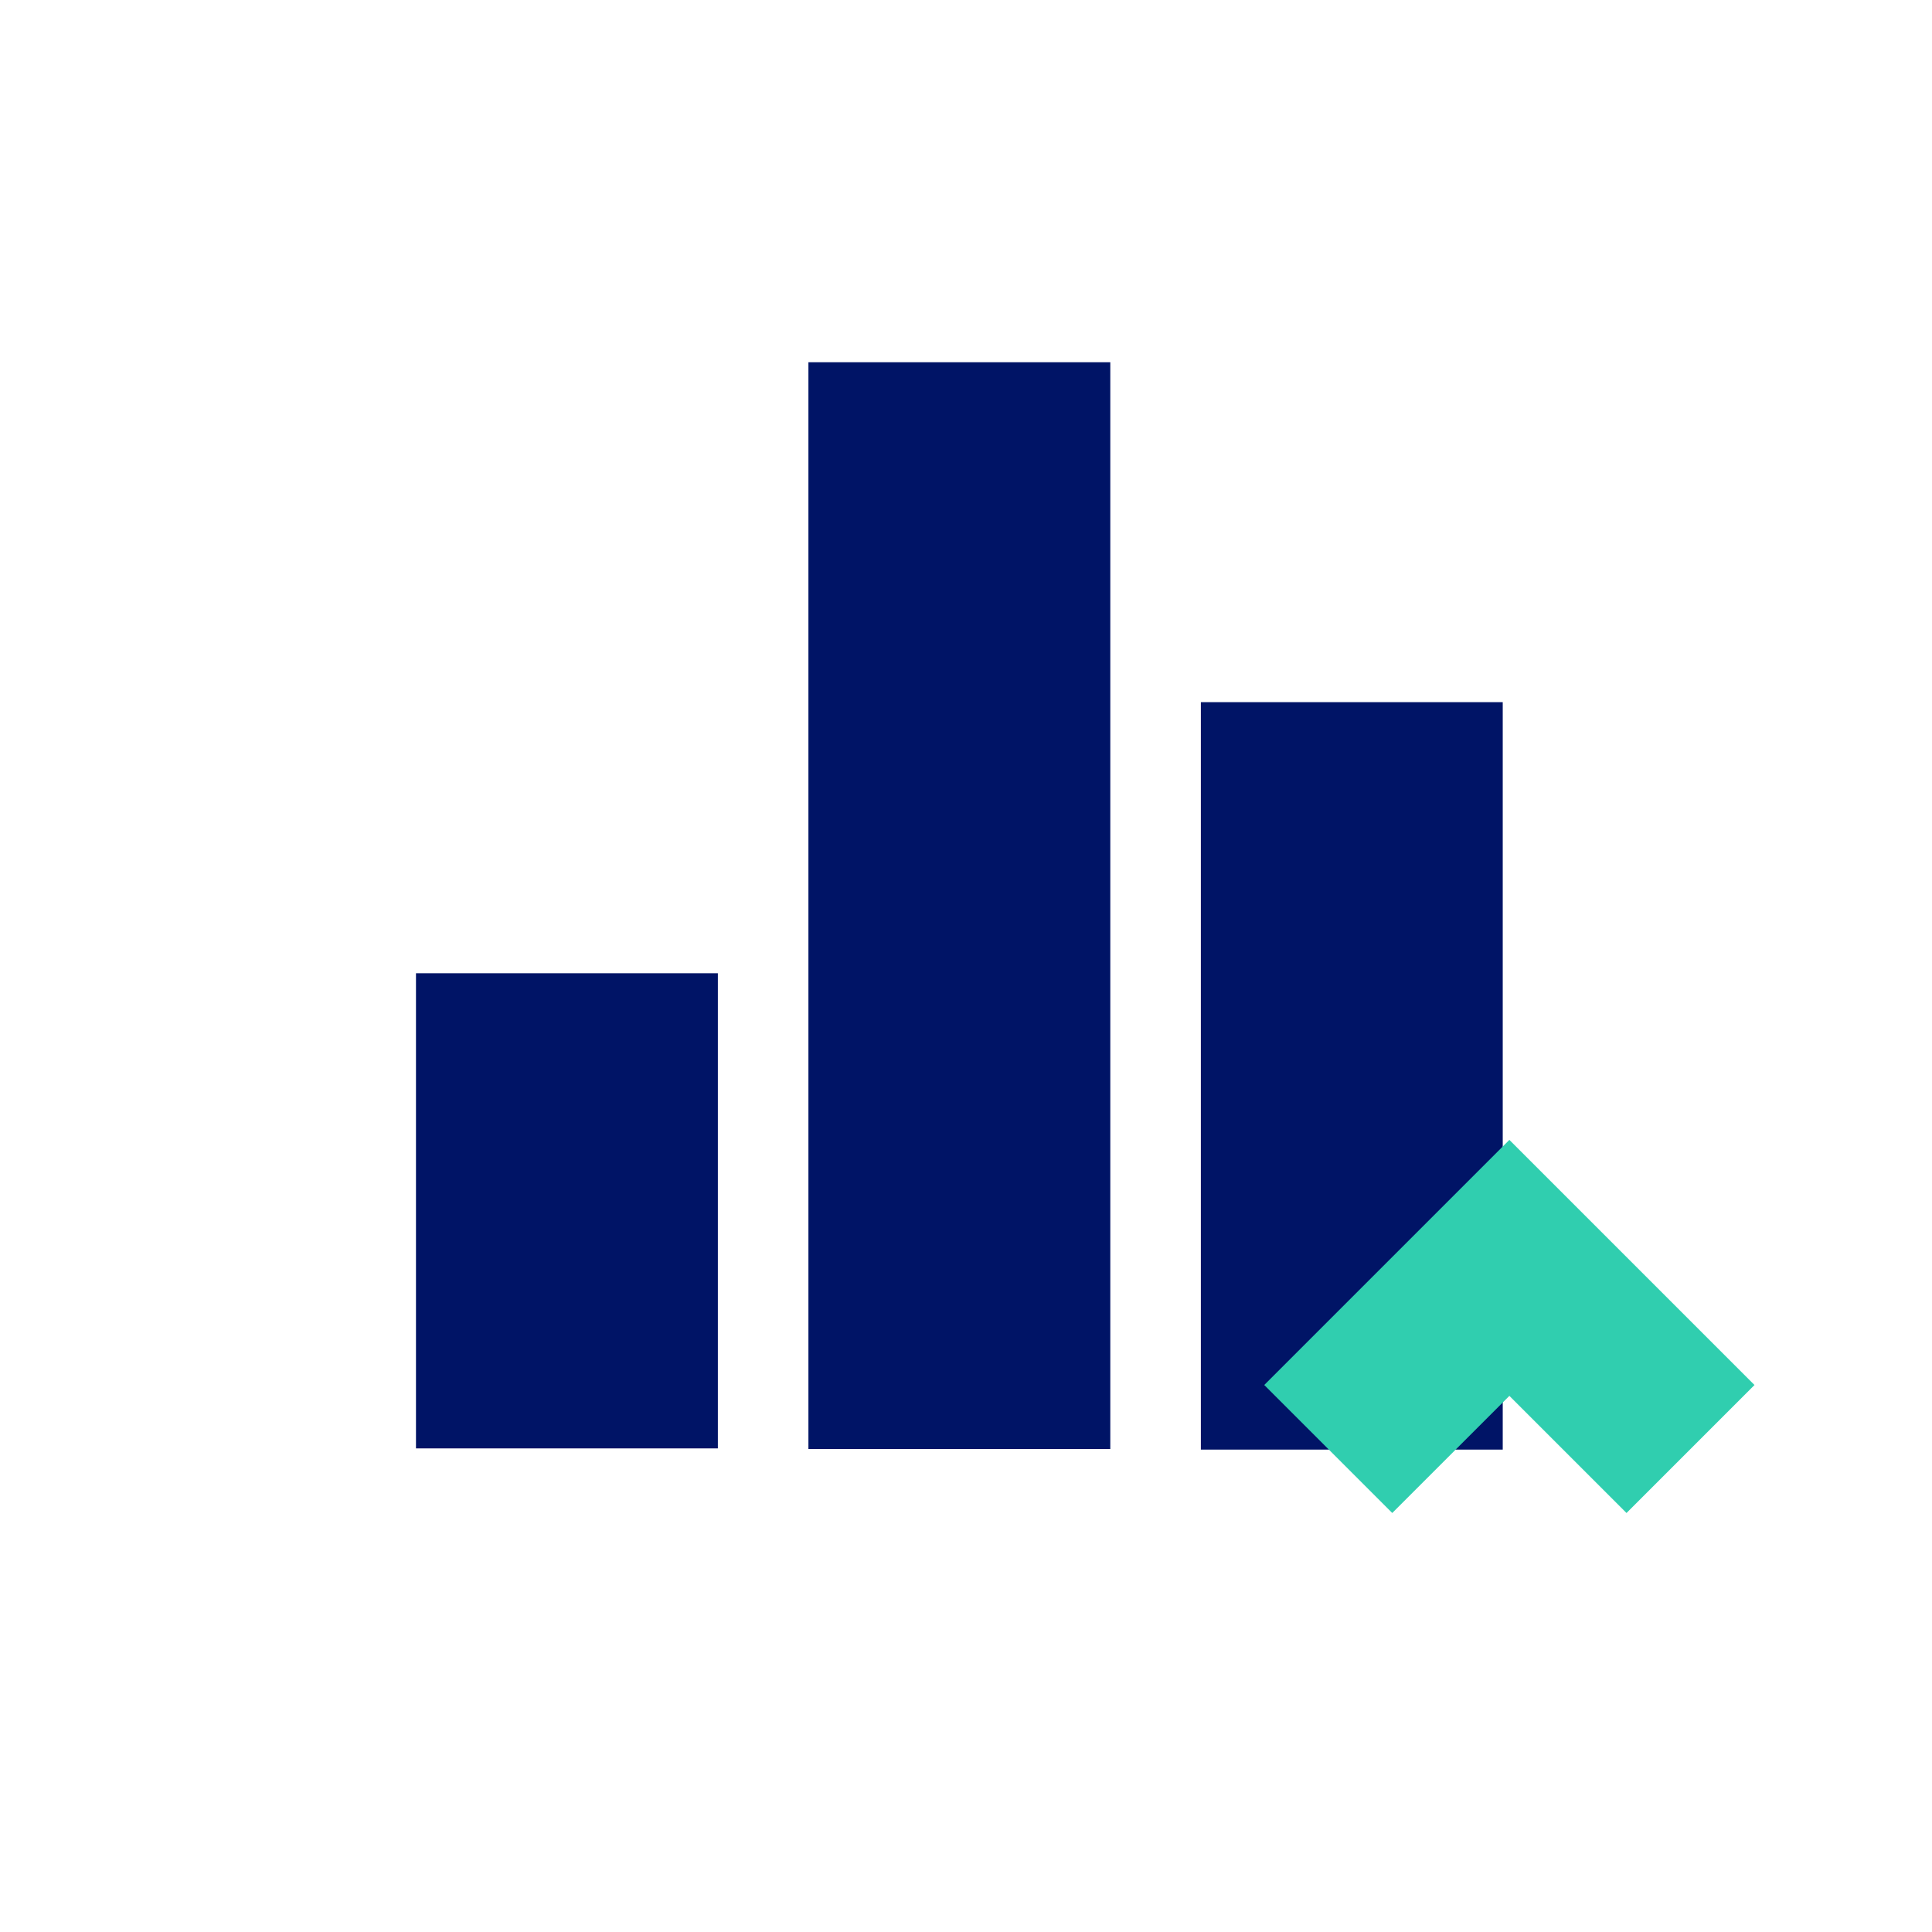 <?xml version="1.0" encoding="UTF-8"?><svg id="Layer_2" xmlns="http://www.w3.org/2000/svg" xmlns:xlink="http://www.w3.org/1999/xlink" viewBox="0 0 32 32"><defs><style>.cls-1{fill:none;}.cls-1,.cls-2,.cls-3{stroke-width:0px;}.cls-2{fill:#30ceaf;}.cls-4{clip-path:url(#clippath);}.cls-3{fill:#001466;}</style><symbol id="Statistic_Graph" viewBox="0 0 32 32"><rect id="Rectangle_1086" class="cls-3" x="20" y="12.63" width="5" height="12.38"/><rect id="Rectangle_1087" class="cls-3" x="13.5" y="7" width="5" height="18"/><rect id="Rectangle_1088" class="cls-3" x="7" y="17.12" width="5" height="7.87"/><rect class="cls-1" y="0" width="32" height="32"/></symbol><symbol id="s_ChevronUp" viewBox="0 0 32 32"><polygon class="cls-2" points="19.94 20.94 22.06 23.06 24 21.12 25.94 23.06 28.06 20.94 24 16.88 19.94 20.94"/><rect id="Clip_32px" class="cls-1" x="0" y="0" width="32" height="32"/></symbol><clipPath id="clippath"><rect class="cls-1" width="32" height="32"/></clipPath></defs><g id="Layer_1-2"><g id="BarGraph_Chevron_Up"><g class="cls-4"><use width="32" height="32" transform="translate(-.11 -1)" xlink:href="#Statistic_Graph"/><use width="32" height="32" transform="translate(1 2)" xlink:href="#s_ChevronUp"/></g></g></g></svg>